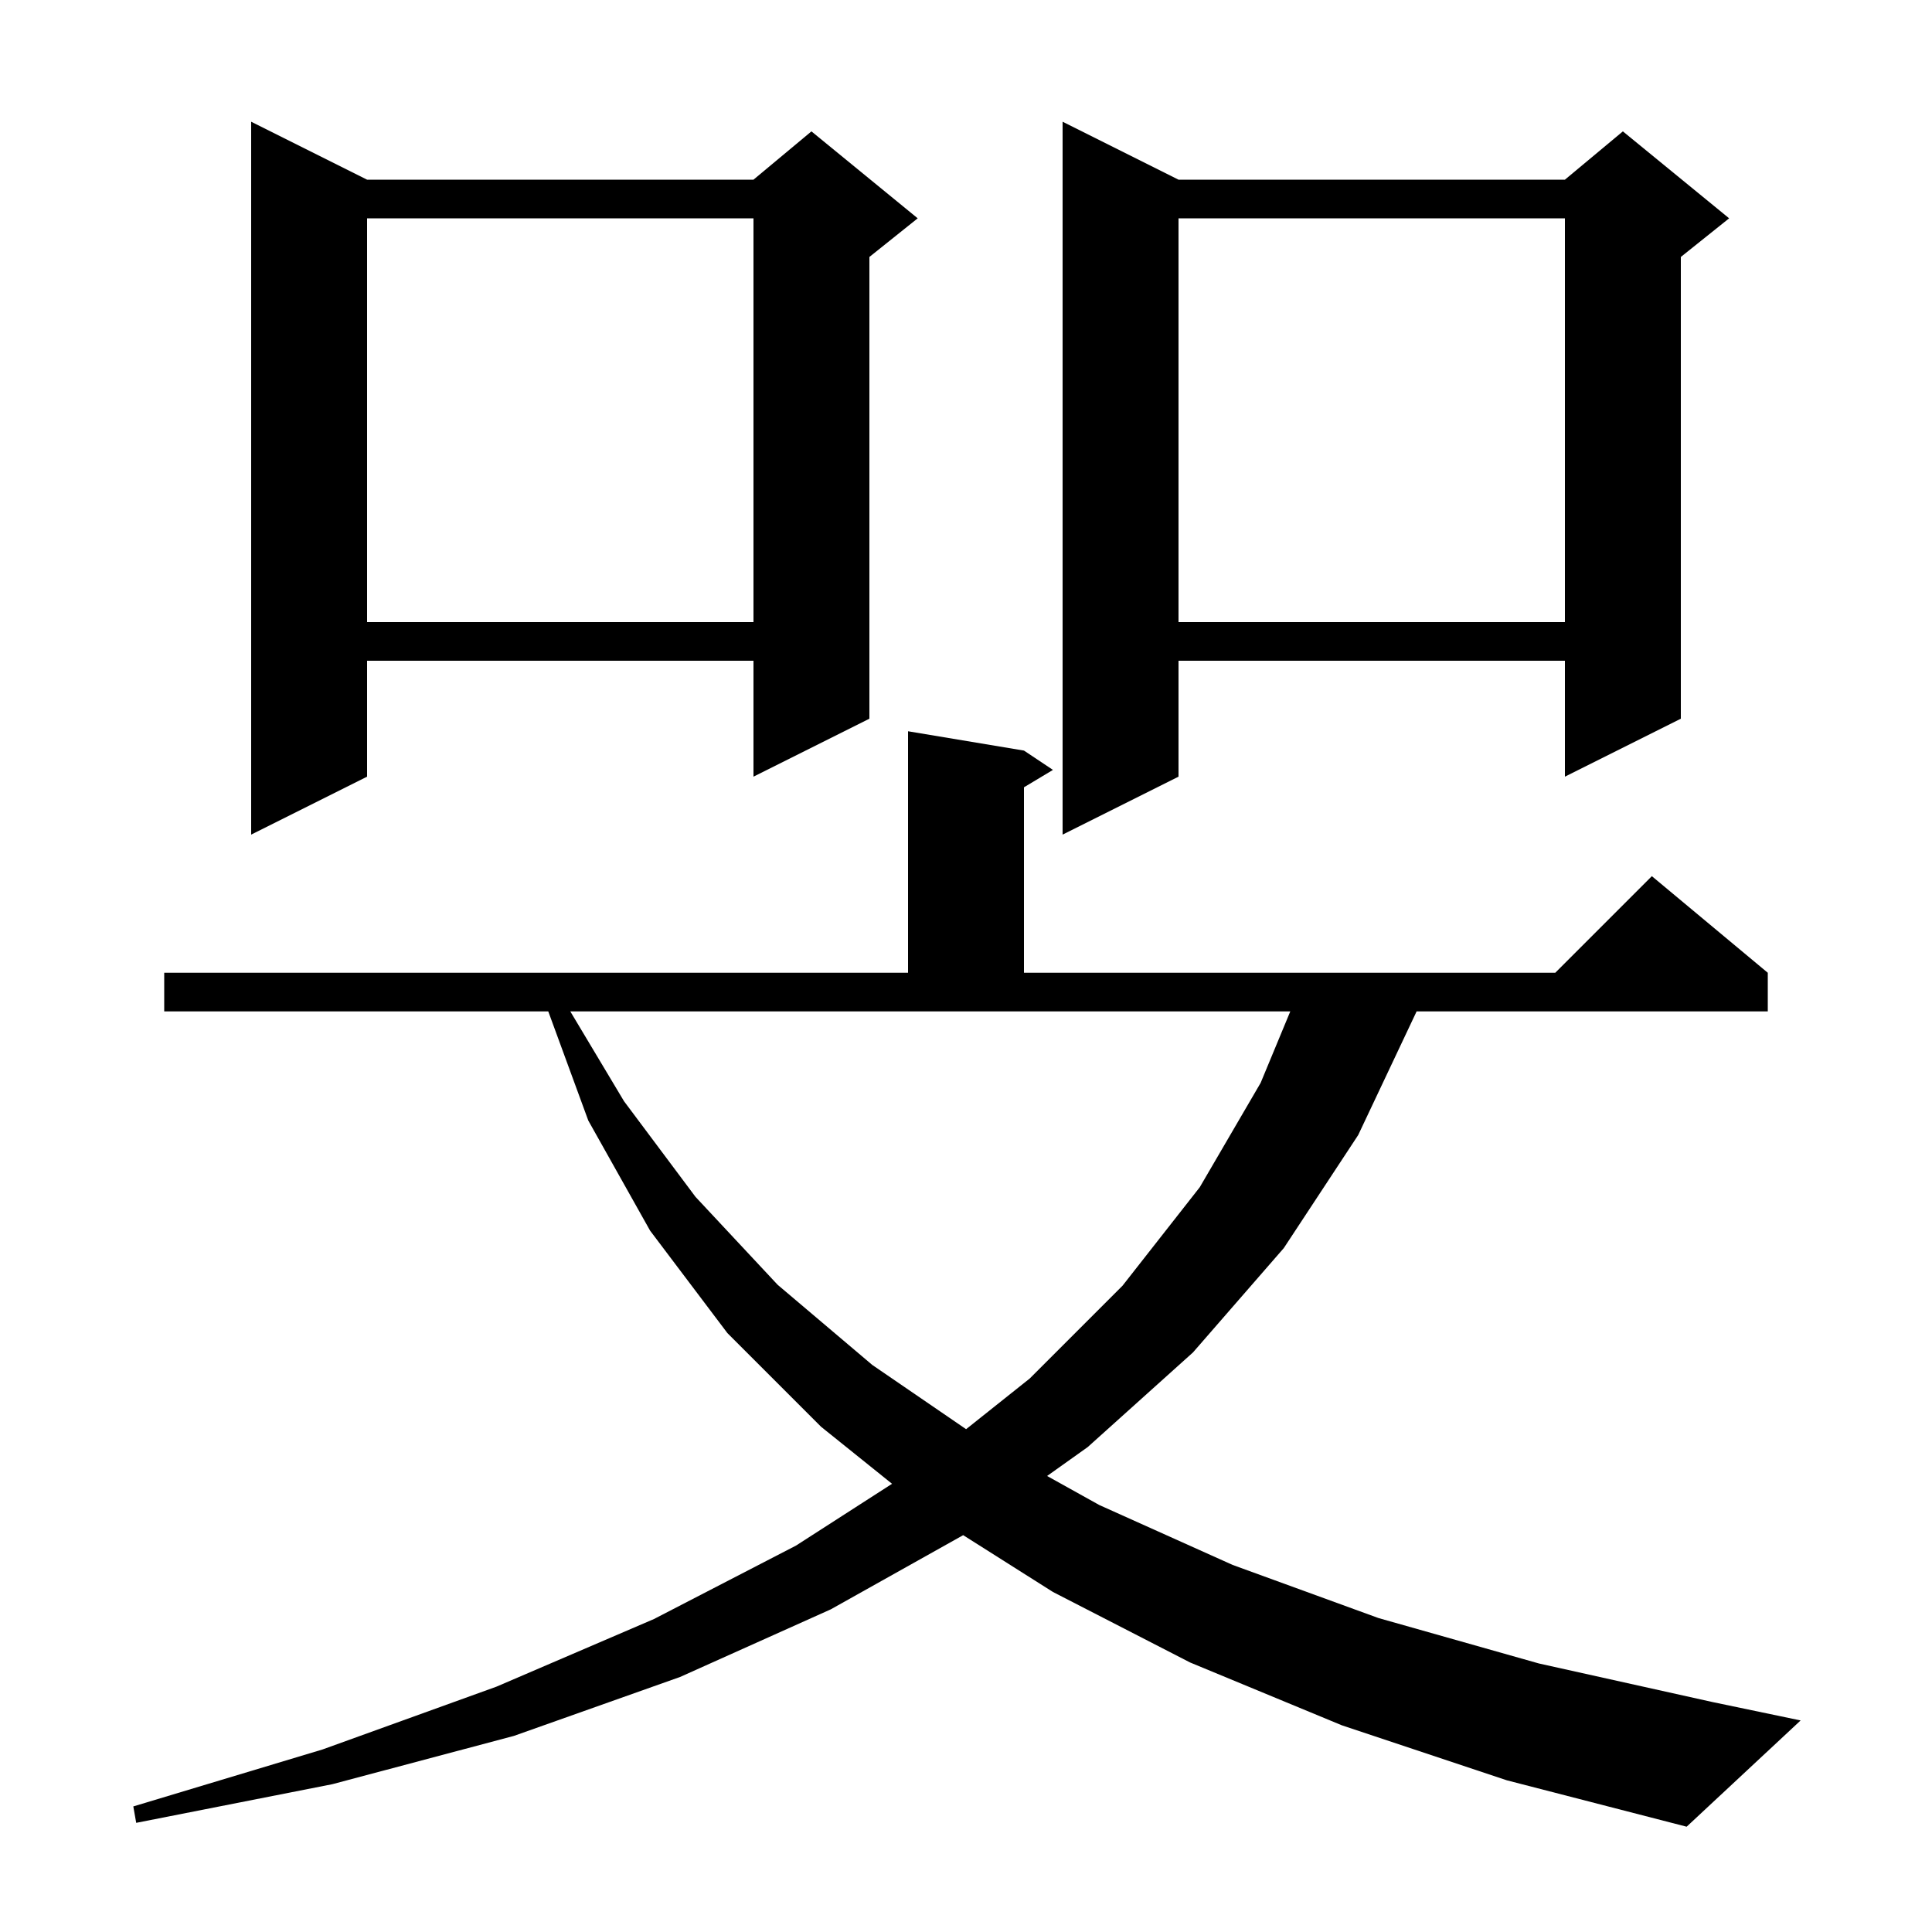 <svg xmlns="http://www.w3.org/2000/svg" xmlns:xlink="http://www.w3.org/1999/xlink" version="1.1" baseProfile="full" viewBox="0 0 200 200" width="200" height="200"><g fill="currentColor"><path d="M 138.9 178.6 L 123.2 172.1 L 109.0 164.8 L 99.708 158.92 L 86.0 166.6 L 70.4 173.6 L 53.2 179.7 L 34.4 184.7 L 14.1 188.7 L 13.8 187.0 L 33.4 181.1 L 51.4 174.6 L 67.7 167.6 L 82.4 160.0 L 92.344 153.602 L 85.0 147.7 L 75.3 138.0 L 67.3 127.4 L 60.9 116.0 L 56.757 104.7 L 17.0 104.7 L 17.0 100.7 L 94.0 100.7 L 94.0 75.7 L 106.0 77.7 L 109.0 79.7 L 106.0 81.5 L 106.0 100.7 L 161.0 100.7 L 171.0 90.7 L 183.0 100.7 L 183.0 104.7 L 146.643 104.7 L 146.6 104.8 L 140.6 117.5 L 132.9 129.2 L 123.5 140.0 L 112.6 149.8 L 108.396 152.793 L 113.8 155.8 L 127.6 162.0 L 142.7 167.5 L 159.3 172.2 L 177.3 176.2 L 186.4 178.1 L 174.6 189.1 L 156.0 184.3 Z M 64.6 114.0 L 72.0 123.9 L 80.5 133.0 L 90.3 141.3 L 100.01 147.948 L 106.6 142.7 L 116.2 133.1 L 124.2 122.9 L 130.5 112.1 L 133.57 104.7 L 59.037 104.7 Z M 38.0 18.6 L 78.0 18.6 L 84.0 13.6 L 95.0 22.6 L 90.0 26.6 L 90.0 74.4 L 78.0 80.4 L 78.0 68.4 L 38.0 68.4 L 38.0 80.4 L 26.0 86.4 L 26.0 12.6 Z M 122.0 18.6 L 162.0 18.6 L 168.0 13.6 L 179.0 22.6 L 174.0 26.6 L 174.0 74.4 L 162.0 80.4 L 162.0 68.4 L 122.0 68.4 L 122.0 80.4 L 110.0 86.4 L 110.0 12.6 Z M 122.0 22.6 L 122.0 64.4 L 162.0 64.4 L 162.0 22.6 Z M 38.0 22.6 L 38.0 64.4 L 78.0 64.4 L 78.0 22.6 Z "/></g></svg>